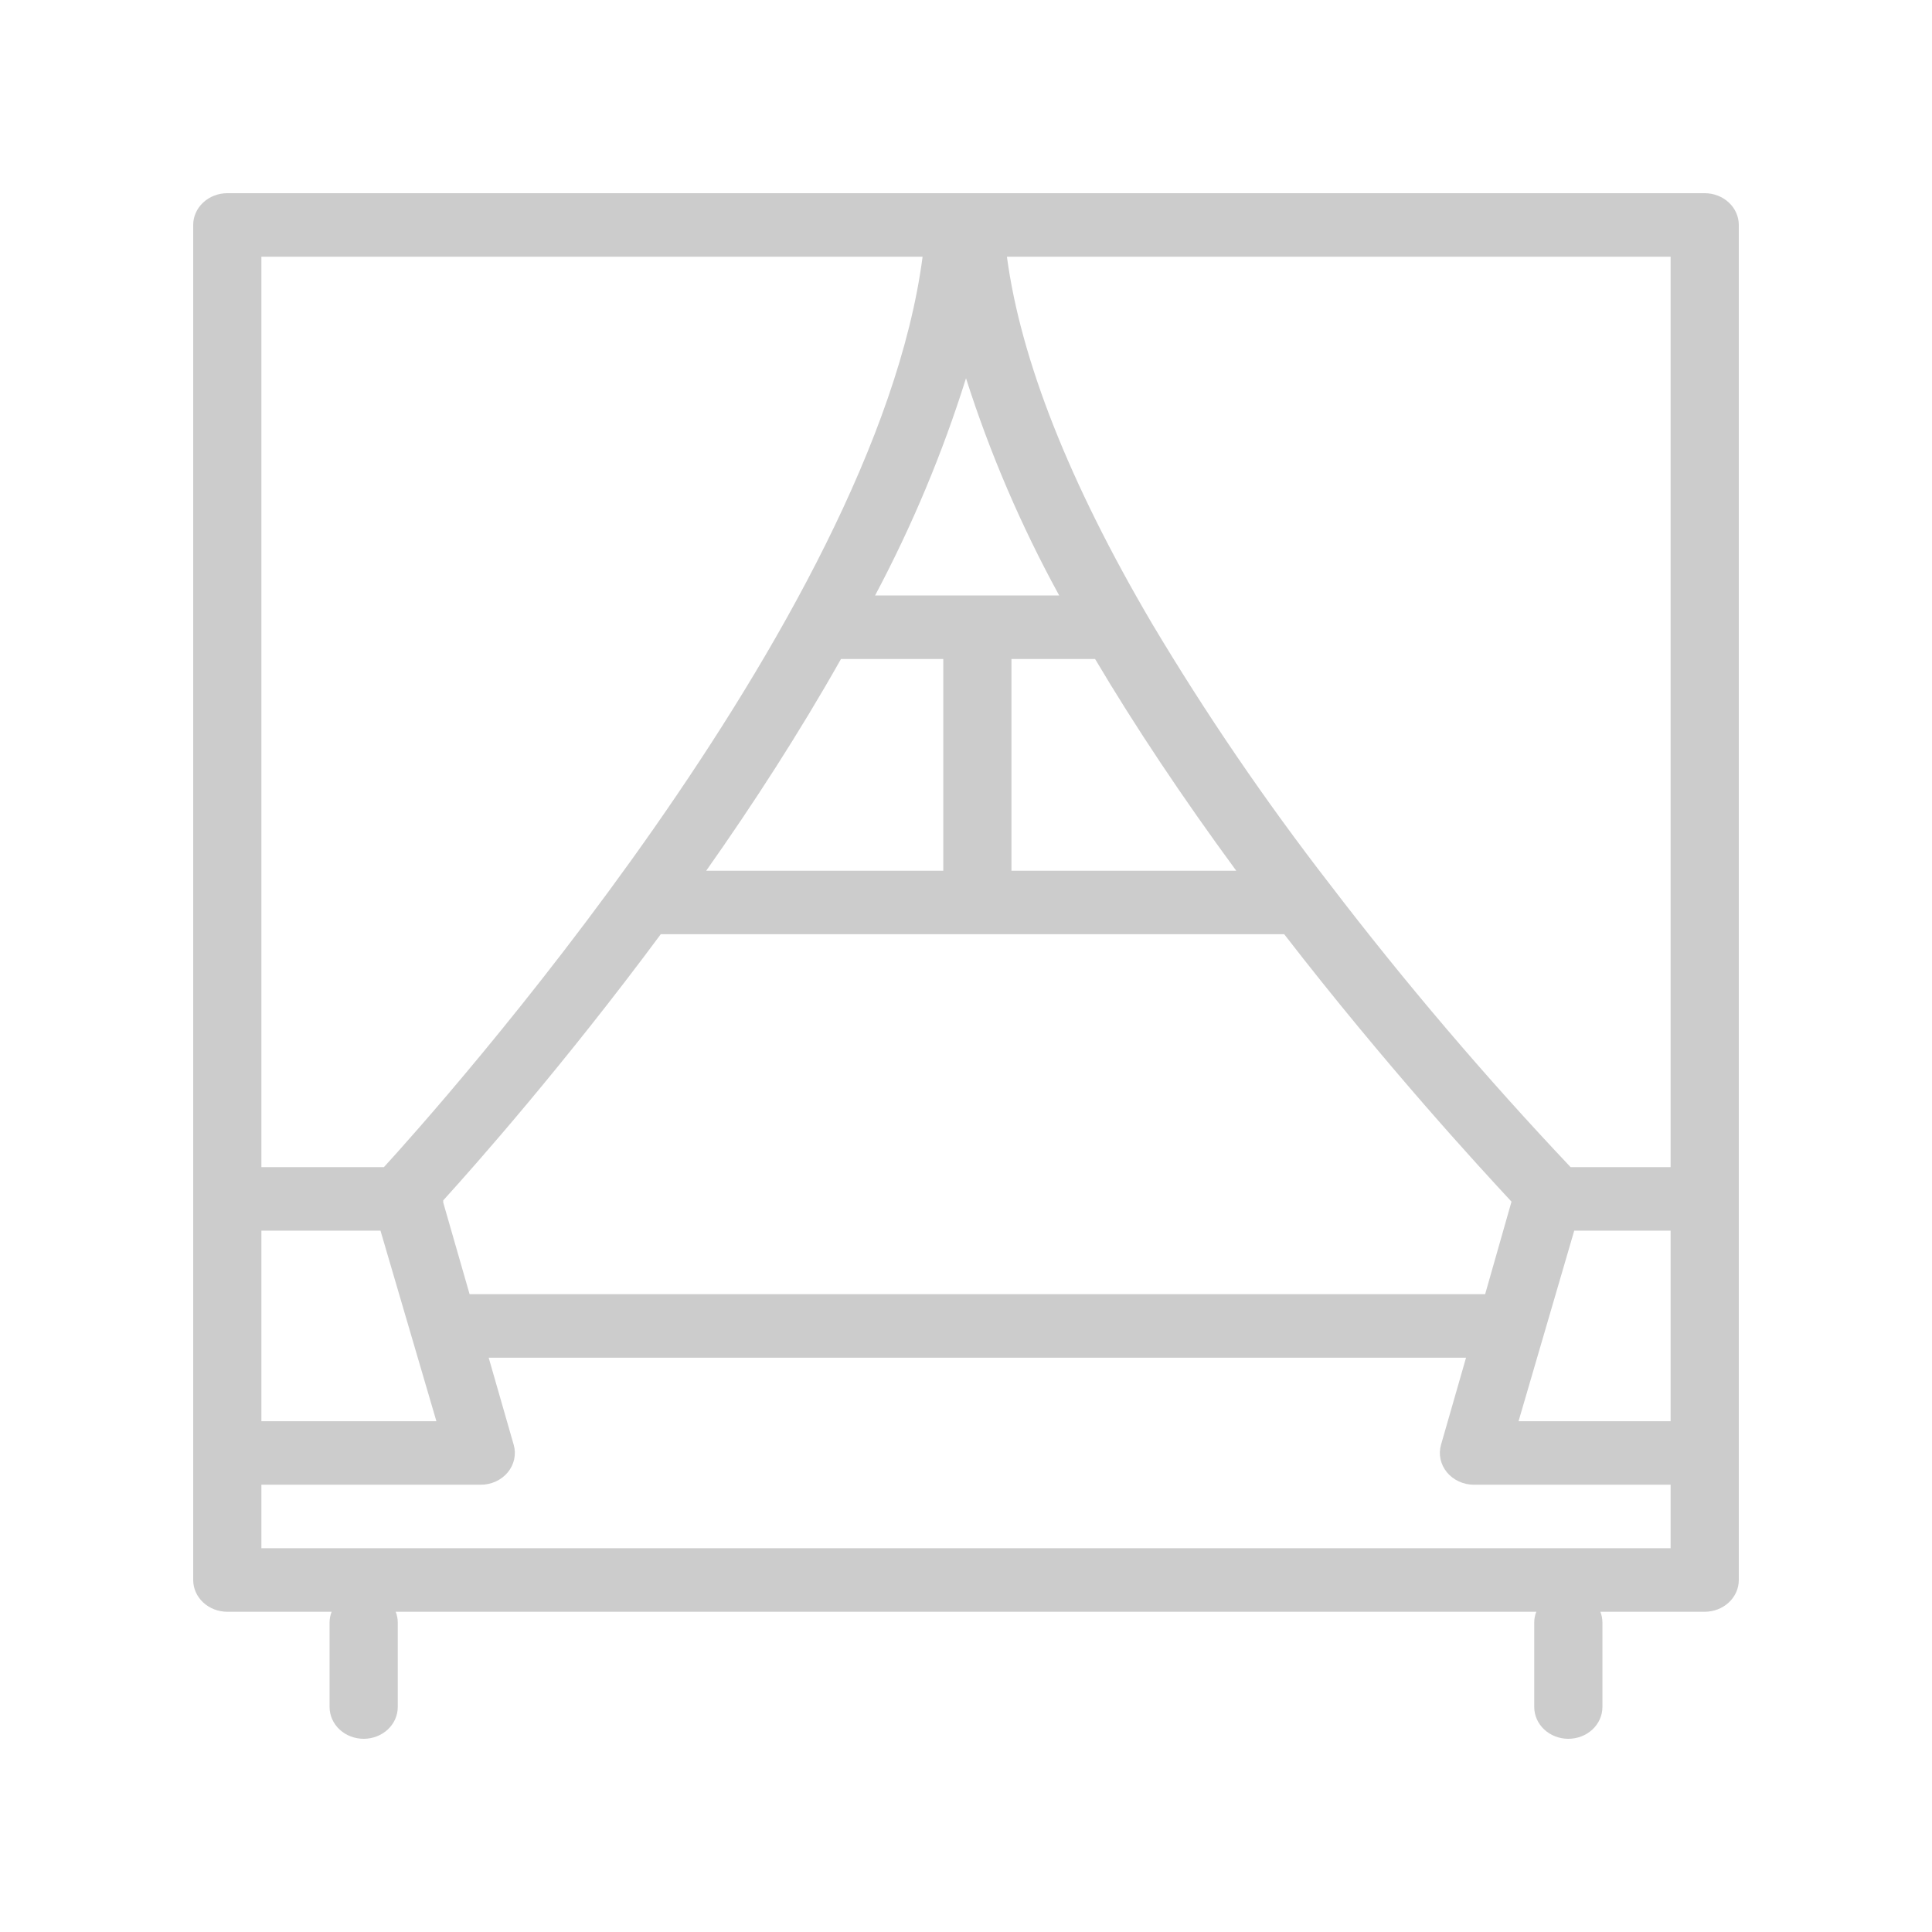 <?xml version="1.0" encoding="UTF-8"?> <svg xmlns="http://www.w3.org/2000/svg" width="100" height="100" viewBox="0 0 100 100" fill="none"> <rect width="100" height="100" fill="white"></rect> <path d="M88.235 10H50.176H49.929H49.682H11.765C11.297 10 10.848 10.173 10.517 10.482C10.186 10.79 10 11.208 10 11.644V81.781C10 82.217 10.186 82.635 10.517 82.943C10.848 83.251 11.297 83.425 11.765 83.425H17.165C17.096 83.6 17.06 83.786 17.059 83.973V88.356C17.059 88.792 17.245 89.21 17.576 89.519C17.907 89.827 18.355 90 18.823 90C19.292 90 19.74 89.827 20.071 89.519C20.402 89.21 20.588 88.792 20.588 88.356V83.973C20.587 83.786 20.551 83.6 20.482 83.425H79.518C79.449 83.6 79.413 83.786 79.412 83.973V88.356C79.412 88.792 79.598 89.21 79.929 89.519C80.26 89.827 80.708 90 81.177 90C81.644 90 82.093 89.827 82.424 89.519C82.755 89.21 82.941 88.792 82.941 88.356V83.973C82.94 83.786 82.904 83.6 82.835 83.425H88.235C88.703 83.425 89.152 83.251 89.483 82.943C89.814 82.635 90 82.217 90 81.781V11.644C90 11.208 89.814 10.79 89.483 10.482C89.152 10.173 88.703 10 88.235 10ZM13.529 68.63V63.699H19.694L22.588 73.562H13.529V68.63ZM22.941 62.241C22.941 62.241 22.941 62.164 22.941 62.132C24.623 60.279 29.188 55.118 34.2 48.356H66.471C71.718 55.14 76.576 60.411 78.235 62.197L76.871 66.986H24.306L22.941 62.241ZM52.353 45.069V34.11H56.682C58.753 37.605 61.212 41.288 63.988 45.069H52.353ZM45.294 30.822C47.213 27.209 48.788 23.447 50 19.578C51.236 23.455 52.85 27.219 54.824 30.822H45.294ZM43.529 34.11H48.824V45.069H36.553C38.965 41.649 41.365 37.945 43.529 34.11ZM81.482 63.699H86.471V73.562H78.6L81.482 63.699ZM86.471 13.288V60.411H81.294C76.869 55.73 72.707 50.84 68.823 45.759C65.47 41.428 62.394 36.916 59.612 32.247C55.353 25.003 52.835 18.636 52.118 13.288H86.471ZM47.753 13.288C45.294 32.137 22.435 57.605 19.871 60.411H13.529V13.288H47.753ZM13.529 80.137V76.849H24.882C25.153 76.85 25.421 76.792 25.664 76.68C25.907 76.569 26.119 76.406 26.284 76.206C26.449 76.006 26.562 75.773 26.615 75.525C26.668 75.278 26.659 75.022 26.588 74.778L25.294 70.274H75.882L74.588 74.778C74.518 75.022 74.508 75.278 74.561 75.525C74.614 75.773 74.727 76.006 74.892 76.206C75.057 76.406 75.269 76.569 75.513 76.68C75.756 76.792 76.023 76.85 76.294 76.849H86.471V80.137H13.529Z" fill="#CCCCCC"></path> </svg> 